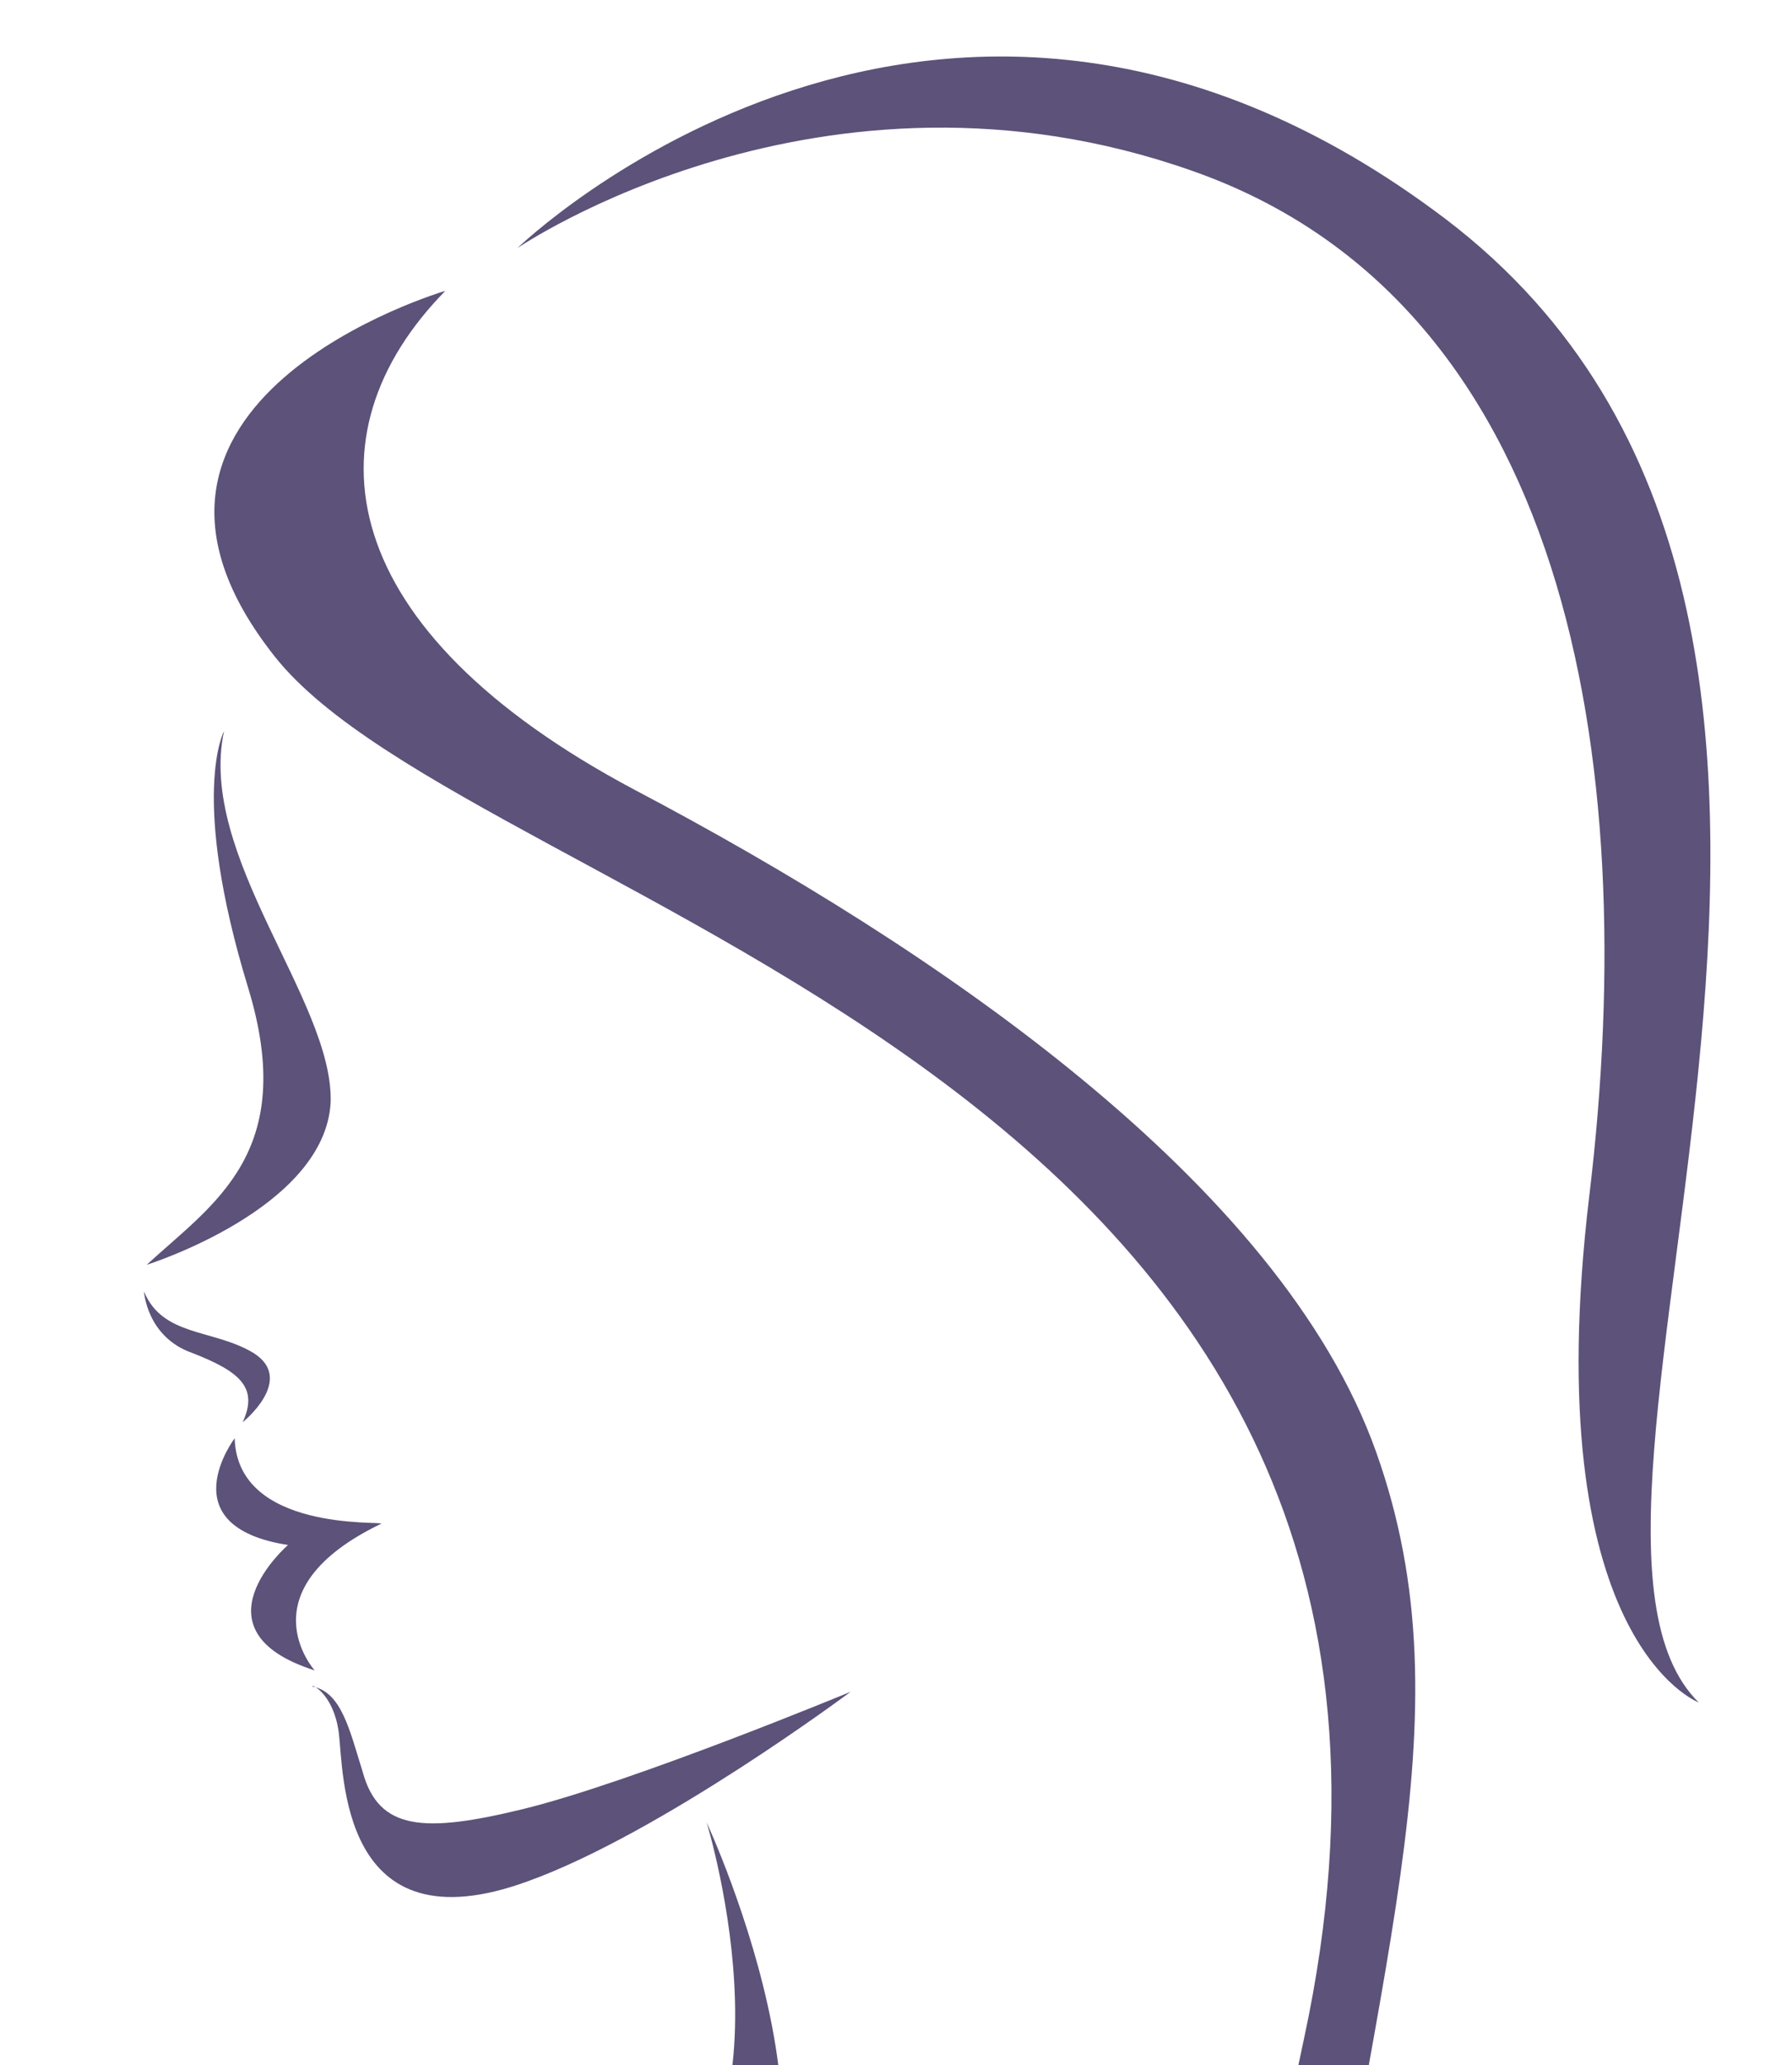 <svg xmlns="http://www.w3.org/2000/svg" xmlns:xlink="http://www.w3.org/1999/xlink" x="0px" y="0px" viewBox="0 0 67.2 77.4" style="enable-background:new 0 0 67.2 77.4;" xml:space="preserve">
<style type="text/css">
	.st0{display:none;}
	.st1{display:inline;}
	.st2{fill:#5D5179;}
	.st3{fill:#5D5279;}
</style>
<g id="Body" class="st0">
	<g id="Layer_2_1_" class="st1">
		<g id="Layer_1-2">
			<path class="st2" d="M20.3,71.1l-4.1,6.3c2.1-2.2,4.4-4.2,6.8-6c0,0-3.6-4.4-4.4-8.5C18.9,65.7,19.5,68.5,20.3,71.1z"></path>
			<path class="st2" d="M22.5,61.7c0,0-8.6,0.8-10.3-6.5c-0.9-3.9,0.3-8.1,1.7-11.2c1.1-2.2,2.3-4.4,3.8-6.4     c-0.8,0.8-1.6,1.6-2.3,2.5c-1.2-3.1-3.8-5.6-7-6.6c0,0,4.7,2,5.2,9.2c-0.7,1.1-1.3,2.2-1.8,3.3c-1.4,2.8-1.8,6-1.2,9.1     C12.4,63.8,22.5,61.7,22.5,61.7z"></path>
			<path class="st2" d="M63.4,31.9C63.7,46.5,61.2,61,56,74.7C68.5,54.4,63.4,31.9,63.4,31.9z"></path>
			<path class="st2" d="M49.6,25.6c4.2,1,7.7,4,9.2,8.1v-4.2C56.4,26.9,53,25.5,49.6,25.6z"></path>
			<path class="st2" d="M57.6,30.9c0,0,5.7,10.3-1.4,17.4c-6.3,6.3-17.3,4.1-17.3,4.1s12,4,19-3.9c6.8-7.7,2.7-17.7,0.9-19.6     L57.6,30.9z"></path>
			<path class="st2" d="M61.1,20.3c-2.3,2.2-3.7,5.1-4.1,8.2l2.3,1.9C59.3,30.3,58.2,26.1,61.1,20.3z"></path>
			<path class="st2" d="M34.5,0c0,0-0.4,10.9,5.9,12c4.7,0.8,10.1-3.3,14.1-4s10-0.7,12.6,4.2c0,0-1.8-6.9-11.7-5.9     C46,7.3,36.9,13.6,34.5,0z"></path>
			<path class="st2" d="M18.6,4.8c0,0,4.7,10.3,1.5,13.5c-3.9,3.9-20.3,3.5-19.8,21.5c0,0-1.9-8.9,3.2-14.4     c4.8-5.2,13-5.5,15.7-10.9C20.9,11.1,18.6,4.8,18.6,4.8z"></path>
		</g>
	</g>
</g>
<g id="Face">
	<g>
		<path class="st3" d="M0.6,89.5c6.2-4.6,17.4,0.4,25.4-3.4c7.2-3.4,0.5-17.8,0.5-17.8s3.9,12.7-3.2,15.5    c-8.2,3.3-17.4-0.8-24.8,4.4c-7.8,5.4-2.8,17.6-2.8,17.6S-7,95.2,0.6,89.5z"></path>
		<path class="st3" d="M12.4,41.3c0.1-3.8-5-9.2-4-13.9c0,0-1.3,2.4,0.9,9.6c1.9,6.2-1.3,8.1-3.8,10.4C5.5,47.4,12.2,45.3,12.4,41.3    z"></path>
		<path class="st3" d="M12.7,64.9c0.2,1.5,0,8.2,7.1,5.6c5-1.8,12.1-7.1,12.1-7.1s-8.2,3.4-12.3,4.4c-3.7,0.9-5.4,0.8-6-1.4    c-0.5-1.6-0.8-3-1.9-3.2C11.7,63.1,12.5,63.5,12.7,64.9z"></path>
		<path class="st3" d="M7.2,50.7C9,51.4,9.7,52,9.1,53.3c0,0,2-1.6,0.4-2.6c-1.5-0.9-3.4-0.6-4.1-2.3C5.4,48.4,5.5,50.1,7.2,50.7z"></path>
		<path class="st3" d="M16.7,10.9c0,0-14,4.1-6.4,13.7c7.6,9.6,46.4,15.7,38.6,51.8c-7.9,36.9,1.3,48.2,12.2,57.5    c0,0-15.8-16.5-12.4-40.7c2.7-19.5,6.5-28.7,2.9-38.8C48,44.3,35,35.5,23.8,29.6C12.5,23.6,11.4,16.3,16.7,10.9z"></path>
		<path class="st3" d="M8.8,53.9c0,0-2.5,3.3,2,4c0,0-3.7,3.2,1,4.7c0,0-2.7-3,2.5-5.5C14.3,57,8.9,57.4,8.8,53.9z"></path>
		<path class="st3" d="M19.4,9.3c0,0,15.9-15.4,34.8-1.1c20,15.2,2.4,48.6,9.5,55.6c0,0-6.1-2.3-4.1-19c2-16.6-0.9-33.5-14.9-38.4    C30.8,1.5,19.4,9.3,19.4,9.3z"></path>
	</g>
</g>
</svg>
